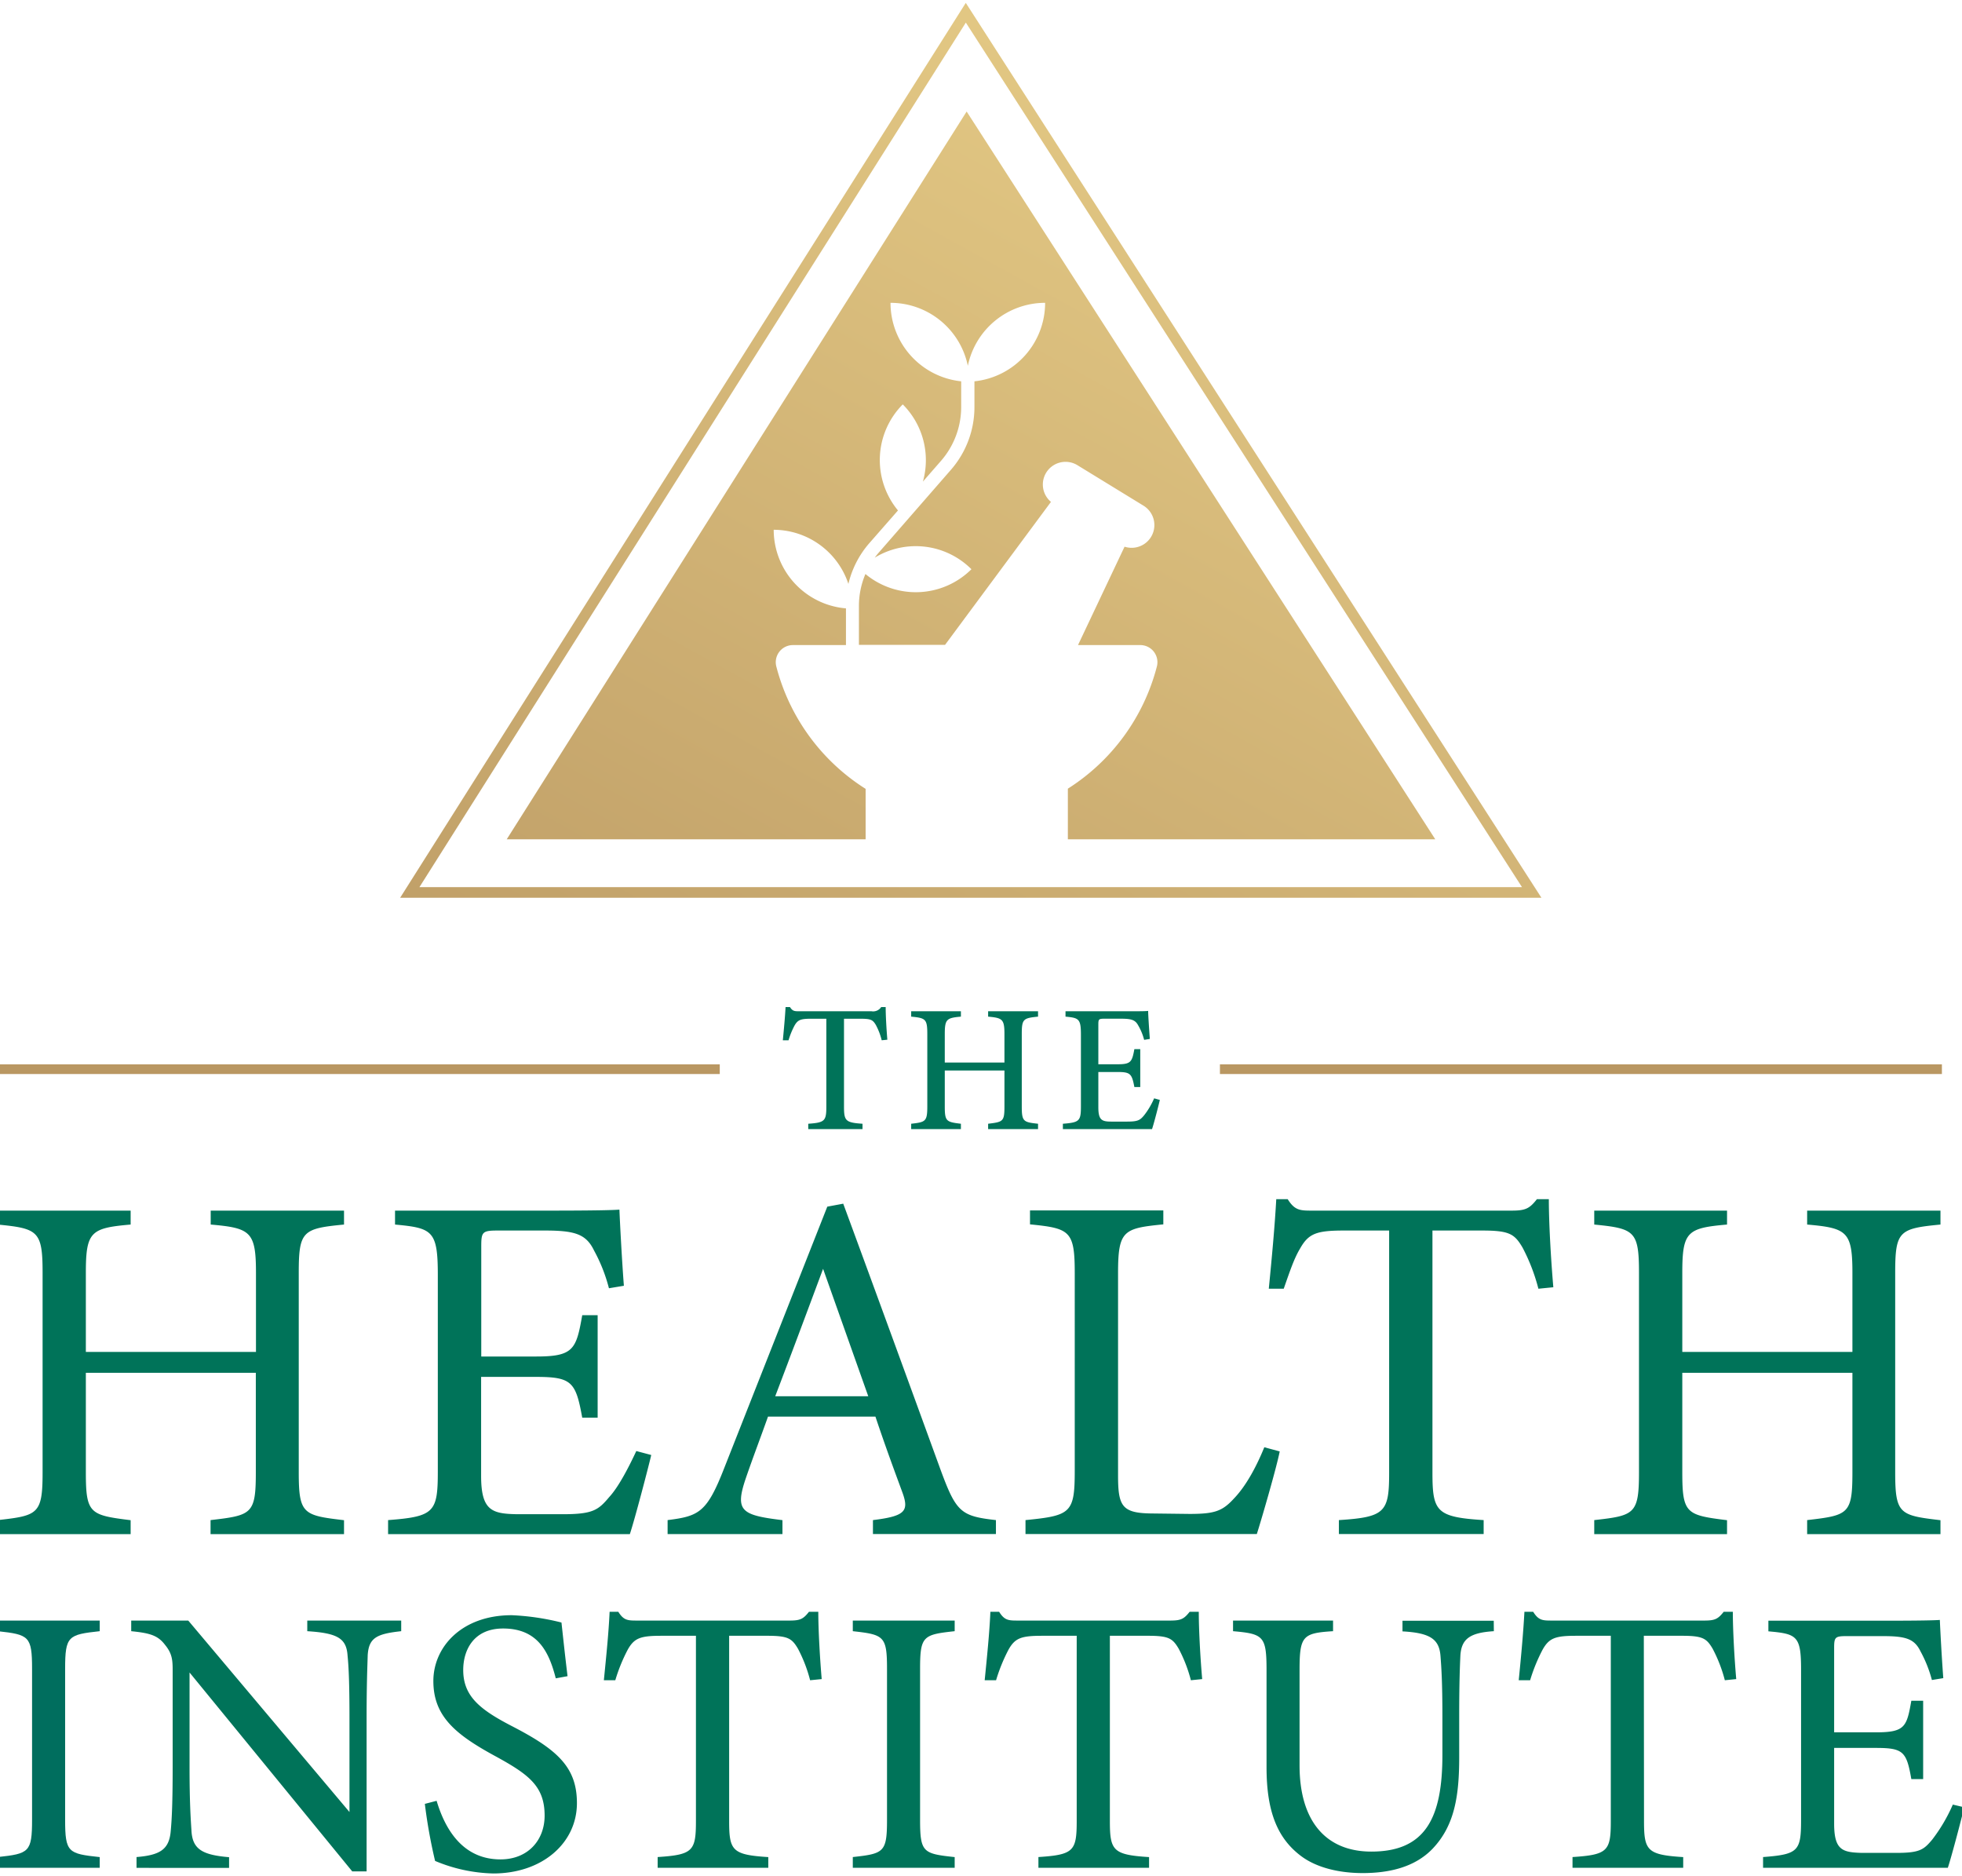 <svg xmlns="http://www.w3.org/2000/svg" xmlns:xlink="http://www.w3.org/1999/xlink" viewBox="0 0 410 392.02"><defs><linearGradient id="linear-gradient" x1="521.8" y1="-586.14" x2="95.56" y2="186.11" gradientUnits="userSpaceOnUse"><stop offset=".03" stop-color="#edd48c"/><stop offset="1" stop-color="#b99762"/></linearGradient><linearGradient id="linear-gradient-2" x1="777.18" y1="-586.14" x2="350.94" y2="186.11" xlink:href="#linear-gradient"/><linearGradient id="linear-gradient-3" x1="315.72" y1="-29.1" x2="144.75" y2="280.64" xlink:href="#linear-gradient"/><linearGradient id="linear-gradient-4" x1="320.86" y1="-26.21" x2="149.9" y2="283.54" xlink:href="#linear-gradient"/><style>.cls-3{fill:#007359}</style></defs><g id="Layer_2" data-name="Layer 2"><path style="fill:url(#linear-gradient)" d="M-.46 222.38h150.87v2.02H-.46z"/><path style="fill:url(#linear-gradient-2)" d="M254.93 222.38H405.8v2.02H254.93z"/><path class="cls-3" d="M184.25 217.35a13.46 13.46 0 0 0-1.25-3.25c-.62-1-1-1.25-3.09-1.25h-3.54v18.33c0 3 .31 3.37 3.87 3.61v1.12H168.9v-1.12c3.47-.24 3.78-.59 3.78-3.61v-18.33h-3.25c-2.09 0-2.69.24-3.35 1.34a16.2 16.2 0 0 0-1.3 3.16h-1.19c.23-2.39.46-4.88.57-6.94h.92c.57.9 1 .88 2.06.88h15a2 2 0 0 0 2-.88h.94c0 1.74.16 4.58.35 6.82ZM216.92 212.41c-3.11.31-3.4.5-3.4 3.68v15.06c0 3.18.33 3.31 3.4 3.64v1.12h-10.43v-1.12c3.12-.38 3.41-.46 3.41-3.64v-7.49h-12.47v7.49c0 3.14.31 3.27 3.37 3.64v1.12h-10.39v-1.12c3-.34 3.37-.46 3.37-3.64v-15.06c0-3.18-.34-3.39-3.37-3.68v-1.12h10.39v1.12c-3 .27-3.37.53-3.37 3.68V222h12.47v-5.91c0-3.15-.41-3.41-3.41-3.68v-1.12h10.43ZM242.37 229.81c-.22 1-1.25 5-1.63 6.1h-18.63v-1.12c3.51-.27 3.77-.59 3.77-3.71v-14.87c0-3.34-.42-3.54-3.22-3.8v-1.12h11.72c3.64 0 5.09 0 5.55-.08 0 .9.2 3.79.35 5.86l-1.19.19a11.57 11.57 0 0 0-1.23-3c-.62-1.17-1.42-1.42-3.63-1.42h-3.4c-1.22 0-1.31.1-1.31 1.23v8.29h4.12c2.71 0 2.93-.56 3.41-3.16h1.23v7.92h-1.23c-.52-2.74-.82-3.14-3.45-3.14h-4.08v7.36c0 2.64.7 3 2.67 3h3.38c2.27 0 2.69-.33 3.52-1.32a16 16 0 0 0 2.09-3.54Z"/><path d="m202 23.3-96.11 152.06h75v-10.54a42.94 42.94 0 0 1-18.64-25.48 3.58 3.58 0 0 1 3.33-4.56h11.2v-7.67a16.49 16.49 0 0 1-15.1-16.42A16.48 16.48 0 0 1 177.29 122a19.9 19.9 0 0 1 4.36-8.5l6-6.85a16.5 16.5 0 0 1 1-22.16 16.48 16.48 0 0 1 4.21 16.13l3.78-4.33a17.14 17.14 0 0 0 4.22-11.26v-5.36a16.49 16.49 0 0 1-14.77-16.4 16.51 16.51 0 0 1 16.16 13.16 16.5 16.5 0 0 1 16.15-13.16 16.49 16.49 0 0 1-14.77 16.4v5.38a19.94 19.94 0 0 1-4.9 13.09l-15 17.21a14.75 14.75 0 0 0-.93 1.16 16.47 16.47 0 0 1 20.2 2.42 16.47 16.47 0 0 1-22.15 1 17.06 17.06 0 0 0-1.36 6.63v8.17h18l22.13-29.87a4.73 4.73 0 0 1-1-6.1 4.75 4.75 0 0 1 6.54-1.56l13.84 8.48a4.75 4.75 0 0 1-4 8.54l-9.73 20.56h13.13a3.58 3.58 0 0 1 3.33 4.56 43 43 0 0 1-18.58 25.44v10.58h76.78Z" style="fill:url(#linear-gradient-3)"/><path d="M322.11 187.57H83.62L201.82.6Zm-234.46-2.22h230.4L201.83 4.72Z" style="fill:url(#linear-gradient-4)"/><path d="M-.46 390.24V388c6.52-.71 7.16-1 7.16-7.79v-31.53c0-6.84-.64-7.15-7.16-7.87v-2.22h21.3v2.22c-6.59.72-7.23 1-7.23 7.87v31.54c0 6.84.64 7.08 7.23 7.79v2.23Z" style="fill:#006e5e"/><path class="cls-3" d="M83.84 340.81c-5.09.56-6.76 1.35-7 5-.07 2.54-.23 5.88-.23 13.27V391h-3l-34-41.56v19.87c0 7.15.24 10.73.39 13 .16 4 2.15 5.24 7.87 5.72v2.23H28.53V388c4.93-.4 6.84-1.59 7.15-5.48.24-2.54.4-6.12.4-13.35v-20.25c0-2.23-.16-3.5-1.59-5.25-1.51-2-3.18-2.46-7.07-2.86v-2.22h11.92l33.69 40v-19.5c0-7.39-.16-10.81-.4-13.19-.24-3.58-2.06-4.69-8.42-5.09v-2.22h19.63ZM116.14 350.66c-1.35-5.24-3.58-10.41-11-10.41-6.19 0-8.34 4.53-8.34 8.67 0 5.48 3.5 8.26 10.09 11.68 9.54 4.92 13.67 8.58 13.67 16.13 0 8.34-7.23 14.7-17.48 14.7a33.19 33.19 0 0 1-12.16-2.62 108.79 108.79 0 0 1-2.14-11.92l2.46-.64c1.59 5.32 5.08 12.24 13.35 12.24 5.72 0 9.22-4 9.22-9.14 0-6.12-3.26-8.58-10.25-12.4-8.35-4.53-13-8.34-13-15.73 0-7.07 5.88-13.75 16.37-13.75a51.45 51.45 0 0 1 10.4 1.53c.32 2.86.64 6 1.27 11.21ZM169.29 351.06a30.09 30.09 0 0 0-2.54-6.59c-1.27-2.15-2.07-2.7-6.44-2.7h-7.94v38.69c0 6.2.63 7.07 8.18 7.55v2.23h-23.12V388c7.39-.48 8-1.27 8-7.55v-38.68h-7.23c-4.37 0-5.64.47-7 2.86a35.24 35.24 0 0 0-2.62 6.43h-2.39c.48-4.85 1-9.85 1.2-14.3h1.82c1.19 1.91 2.07 1.83 4.29 1.83H165c2.23 0 2.86-.32 4.05-1.83H171c0 3.73.32 9.45.71 14.06ZM178.21 390.24V388c6.51-.71 7.15-1 7.15-7.79v-31.53c0-6.84-.64-7.15-7.15-7.87v-2.22h21.29v2.22c-6.59.72-7.23 1-7.23 7.87v31.54c0 6.84.64 7.08 7.23 7.79v2.23ZM248.86 351.06a30.05 30.05 0 0 0-2.55-6.59c-1.27-2.15-2.06-2.7-6.43-2.7h-7.95v38.69c0 6.2.64 7.07 8.19 7.55v2.23H217V388c7.39-.48 8-1.27 8-7.55v-38.68h-7.23c-4.37 0-5.64.47-7 2.86a36 36 0 0 0-2.62 6.43h-2.38c.48-4.85 1-9.85 1.19-14.3h1.83c1.19 1.91 2.06 1.83 4.29 1.83h31.47c2.22 0 2.86-.32 4.05-1.83h1.91c0 3.73.31 9.45.71 14.06ZM312.17 340.81c-5 .32-6.83 1.59-7 5.25-.08 1.82-.24 5.16-.24 12.47v8.58c0 8.11-.95 14.31-5.56 19.15-3.74 3.9-9.14 5.09-14.62 5.09-4.61 0-9.54-1-13-3.66-4.77-3.65-7.08-9.14-7.08-18.43V349c0-7.16-.63-7.63-7-8.19v-2.22h20.9v2.22c-6.36.4-7 1-7 8.19v19.86c0 11.6 5.48 18 15 18 11.28 0 14.85-7 14.85-20.18v-8.11c0-7.31-.23-10.33-.39-12.47-.24-3.58-2.07-4.93-7.95-5.25v-2.22h19.07ZM343.55 380.46c0 6.2.64 7.07 8.19 7.55v2.23h-23.13V388c7.39-.48 8-1.27 8-7.55v-38.68h-7.23c-4.37 0-5.64.47-7 2.86a35.87 35.87 0 0 0-2.63 6.43h-2.38c.48-4.85.95-9.85 1.19-14.3h1.83c1.19 1.91 2.06 1.83 4.29 1.83h31.47c2.22 0 2.86-.32 4.05-1.83h1.91c0 3.73.31 9.45.71 14.06l-2.38.24a30.05 30.05 0 0 0-2.55-6.59c-1.27-2.15-2.06-2.7-6.43-2.7h-7.95M410.46 377.6c-.48 2.07-2.62 10.25-3.42 12.64h-38.61V388c7.39-.56 7.94-1.27 7.94-7.79v-31.37c0-7.07-.87-7.47-6.83-8v-2.22h24.31c7.47 0 10.57-.08 11.52-.16.08 2 .4 7.94.72 12.16l-2.38.39a26.46 26.46 0 0 0-2.39-6c-1.27-2.62-3.1-3.17-7.86-3.17h-7.55c-2.47 0-2.63.23-2.63 2.54v17.56h8.82c6 0 6.36-1.19 7.31-6.6h2.47v16.37h-2.47c-1-5.72-1.66-6.51-7.38-6.51h-8.75v15.81c0 5.56 1.75 6 5.72 6.12h7.39c4.85 0 5.65-.72 7.39-2.78a34.53 34.53 0 0 0 4.3-7.31ZM71.89 255.85c-8.63.83-9.46 1.35-9.46 10.08v41.69c0 8.73.94 9 9.46 10v2.91H44v-2.93c8.63-1 9.46-1.25 9.46-10v-20.77H17.94v20.79c0 8.63.83 8.94 9.36 10v2.91H-.46v-2.93c8.42-.94 9.36-1.25 9.36-10v-41.67c0-8.73-.94-9.25-9.36-10.08v-2.91H27.3v2.91c-8.32.73-9.36 1.46-9.36 10.08v16.53h35.55v-16.53c0-8.62-1.14-9.35-9.46-10.08v-2.91h27.86ZM136.09 304c-.63 2.7-3.43 13.41-4.47 16.53H81.1v-2.93c9.67-.73 10.39-1.66 10.39-10.19v-41.06c0-9.25-1.14-9.77-8.94-10.5v-2.91h31.81c9.77 0 13.83-.1 15.08-.21.1 2.6.51 10.4.93 15.91l-3.12.52a33.91 33.91 0 0 0-3.12-7.9c-1.66-3.43-4-4.16-10.29-4.16H104c-3.23 0-3.43.31-3.43 3.32v23h11.54c7.79 0 8.31-1.56 9.56-8.63h3.22v21.42h-3.22c-1.35-7.49-2.18-8.53-9.67-8.53h-11.46v20.69c0 7.27 2.28 7.9 7.48 8h9.67c6.34 0 7.38-.93 9.67-3.64 2-2.18 4.15-6.44 5.61-9.56ZM182.42 320.51v-2.91c6.76-.83 7.59-1.87 6.14-5.82s-3.43-9.25-5.62-15.8h-22.45c-1.66 4.67-3.22 8.73-4.68 13-2.28 6.76-.83 7.59 7.7 8.63v2.91h-24v-2.92c6.55-.83 8.21-1.56 11.85-10.92l21.52-54.57 3.33-.62c6.55 17.77 13.72 37.42 20.27 55.4 3.32 9.05 4.26 9.88 11.64 10.71v2.91ZM172 265.1c-3.33 8.94-6.86 18.4-10 26.62h19.44ZM267.42 303.25c-.62 3.23-3.74 14-4.78 17.26H214.3v-2.91c9.46-.94 10.29-1.46 10.29-10.29V266c0-8.84-1-9.36-9.35-10.19v-2.91h27.86v2.91c-8.32.83-9.46 1.25-9.46 10.19v42.31c0 6.34.83 7.79 6.75 7.9l8.22.1c5.3 0 6.86-.62 9.25-3.22 2.6-2.7 4.78-6.86 6.34-10.71ZM321.48 269.26a39.24 39.24 0 0 0-3.33-8.63c-1.66-2.8-2.7-3.53-8.42-3.53h-10.39v50.62c0 8.11.83 9.26 10.7 9.88v2.91h-30.25v-2.91c9.67-.62 10.5-1.66 10.5-9.88V257.1h-9.46c-5.71 0-7.38.62-9.14 3.74-1.25 2.08-2.08 4.57-3.43 8.42h-3.12c.62-6.34 1.24-12.89 1.56-18.71h2.39c1.56 2.49 2.7 2.39 5.61 2.39h41.17c2.91 0 3.74-.41 5.3-2.39h2.49c0 4.89.42 12.37.94 18.4ZM405.5 255.85c-8.63.83-9.46 1.35-9.46 10.08v41.69c0 8.73.94 9 9.46 10v2.91h-27.86v-2.93c8.63-1 9.46-1.25 9.46-10v-20.77h-35.55v20.79c0 8.63.83 8.94 9.35 10v2.91h-27.75v-2.93c8.42-.94 9.35-1.25 9.35-10v-41.67c0-8.73-.93-9.25-9.35-10.08v-2.91h27.75v2.91c-8.31.73-9.35 1.46-9.35 10.08v16.53h35.55v-16.53c0-8.62-1.14-9.35-9.46-10.08v-2.91h27.86Z"/></g></svg>